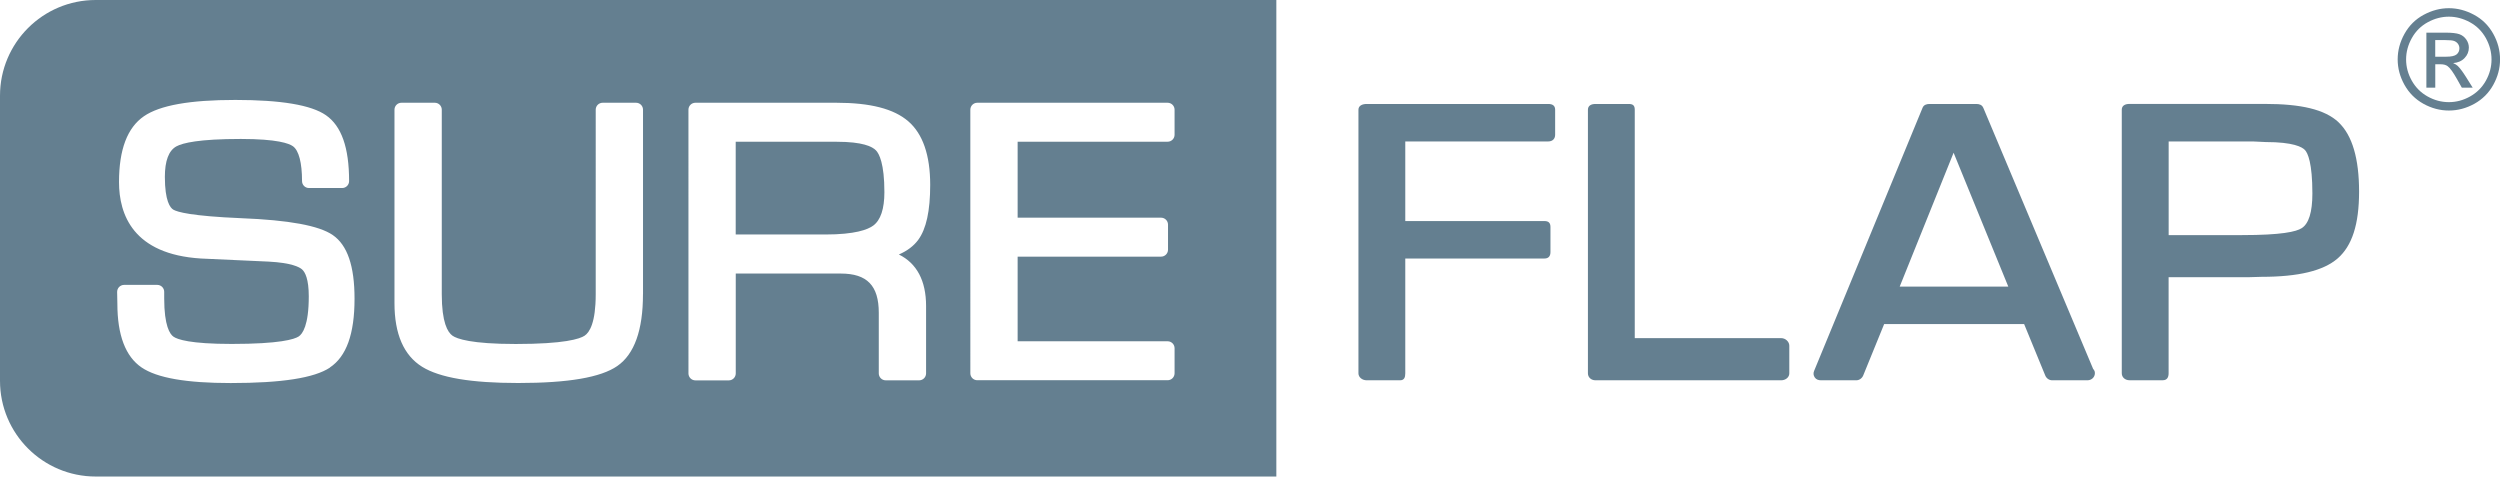 <?xml version="1.0" encoding="UTF-8"?>
<svg id="Layer_2" data-name="Layer 2" xmlns="http://www.w3.org/2000/svg" viewBox="0 0 533.81 101.75">
  <defs>
    <style>
      .cls-1 {
        fill: #647f90;
        stroke-width: 0px;
      }
    </style>
  </defs>
  <g id="Layer_1-2" data-name="Layer 1">
    <g>
      <g>
        <path class="cls-1" d="M330.6,22.2h-38.79c-.88,0-1.75.34-1.75,1.22v56.3c0,.88.87,1.48,1.75,1.48h7.13c.88,0,1.12-.6,1.12-1.48v-24.52h29.7c.88,0,1.3-.5,1.3-1.38v-5.36c0-.88-.42-1.26-1.3-1.26h-29.7v-17h30.54c.88,0,1.46-.54,1.46-1.42v-5.36c0-.88-.58-1.22-1.46-1.22Z"/>
        <path class="cls-1" d="M380.34,72.2h-31.28V23.42c0-.88-.38-1.22-1.26-1.22h-7.13c-.88,0-1.61.34-1.61,1.22v56.3c0,.88.73,1.48,1.61,1.48h39.67c.88,0,1.72-.6,1.72-1.48v-5.9c0-.88-.84-1.62-1.72-1.62Z"/>
        <path class="cls-1" d="M423.46,22.99c-.25-.59-.82-.79-1.46-.79h-10.01c-.64,0-1.22.2-1.47.8l-23.17,56.21c-.2.49-.15.95.15,1.39s.79.6,1.32.6h7.55c.64,0,1.22-.43,1.47-1.03l4.47-10.97h29.89l4.51,10.98c.24.59.82,1.02,1.47,1.02h7.54c.87,0,1.59-.65,1.59-1.53,0-.39-.14-.63-.38-.91l-23.46-55.77ZM428.82,61.2h-23.19l11.51-28.59,11.68,28.59Z"/>
        <path class="cls-1" d="M499.34,26.11c-2.93-2.76-8.06-3.92-15.69-3.92h-28.97c-.88,0-1.63.34-1.63,1.22v56.3c0,.88.75,1.48,1.63,1.48h7.13c.88,0,1.24-.6,1.24-1.48v-20.52h17.05l2.76-.08c7.92,0,13.23-1.29,16.26-3.91,3.1-2.68,4.6-7.29,4.6-14.28s-1.43-12.02-4.39-14.81ZM493.75,41.32c0,4-.78,6.43-2.27,7.39-1.18.77-4.35,1.49-12.74,1.49h-15.68v-20h17.93l2.76.13c5.97,0,7.83,1.08,8.41,1.7.6.64,1.59,2.73,1.59,9.29Z"/>
      </g>
      <g>
        <path class="cls-1" d="M238.12,0H20.44C9.15,0,0,9.15,0,20.44v60.87c0,11.29,9.15,20.44,20.44,20.44h252.09V0h-34.41ZM70.45,78.49c-3.36,2.22-10.29,3.3-21.19,3.3-9.51,0-15.73-1.09-19.03-3.33-3.43-2.33-5.17-6.91-5.17-13.62l-.05-2.49c0-.4.14-.78.42-1.07.28-.28.66-.45,1.06-.45h7.09c.82,0,1.48.67,1.48,1.48v1.4c0,5.9,1.23,7.65,1.97,8.17.82.59,3.53,1.56,12.44,1.56,10.31,0,13.38-1,14.3-1.59.81-.53,2.16-2.33,2.16-8.56,0-3.71-.78-5.18-1.43-5.76-.57-.51-2.27-1.41-7.14-1.67l-14.45-.66c-14.47-.89-17.5-9.37-17.5-16.33s1.79-11.62,5.32-14.05c3.41-2.34,9.79-3.48,19.52-3.48s16.18,1.07,19.34,3.26c3.33,2.31,4.95,6.91,4.95,14.07,0,.82-.67,1.48-1.48,1.48h-7.09c-.82,0-1.48-.67-1.48-1.48,0-3.9-.68-6.54-1.94-7.44-.81-.59-3.33-1.56-11.13-1.56-8.96,0-12.43.86-13.75,1.58-1.64.89-2.47,3.08-2.47,6.51,0,5.18,1.14,6.62,1.81,7.01.83.49,3.81,1.37,14.47,1.82,10.23.4,16.63,1.58,19.57,3.6,3.13,2.16,4.65,6.6,4.65,13.6,0,7.53-1.73,12.33-5.28,14.69ZM137.29,62.85c0,7.64-1.84,12.78-5.48,15.3-3.52,2.44-10.44,3.63-21.17,3.63-10.04,0-16.74-1.13-20.5-3.46-3.93-2.44-5.91-7.01-5.91-13.58V23.42c0-.82.67-1.48,1.48-1.48h7.14c.82,0,1.48.67,1.48,1.48v39.43c0,5.98,1.25,8.1,2.29,8.83.94.66,3.96,1.77,13.52,1.77,10.42,0,13.67-1.1,14.67-1.76,1.09-.71,2.39-2.83,2.39-8.85V23.42c0-.82.67-1.48,1.48-1.48h7.14c.82,0,1.48.67,1.48,1.48v39.43ZM197.74,65.33v14.4c0,.82-.67,1.48-1.48,1.48h-7.14c-.82,0-1.48-.67-1.48-1.48v-12.95c0-5.79-2.5-8.37-8.11-8.37h-22.43v21.33c0,.82-.67,1.48-1.48,1.48h-7.14c-.82,0-1.48-.67-1.48-1.48V23.42c0-.82.67-1.48,1.48-1.48h30.12c7.23,0,12.25,1.29,15.33,3.95,3.11,2.68,4.69,7.24,4.69,13.58,0,5.57-.84,9.41-2.56,11.75-.96,1.3-2.33,2.34-4.13,3.12,3.82,1.88,5.81,5.6,5.81,10.99ZM250.8,28.78c0,.82-.67,1.48-1.48,1.48h-32.03v16.22h30.63c.82,0,1.48.67,1.48,1.48v5.36c0,.82-.67,1.48-1.48,1.48h-30.63v18.07h32.03c.82,0,1.48.67,1.48,1.48v5.36c0,.82-.67,1.48-1.48,1.48h-40.65c-.82,0-1.48-.67-1.48-1.48V23.42c0-.82.67-1.48,1.48-1.48h40.65c.82,0,1.48.67,1.48,1.48v5.36Z"/>
        <path class="cls-1" d="M178.69,30.27h-21.6v19.8h19.14c6.34,0,9.07-1.04,10.24-1.91,1.57-1.17,2.37-3.57,2.37-7.13,0-6.12-1.12-8.21-1.79-8.91-.81-.85-2.91-1.85-8.36-1.85Z"/>
      </g>
      <path class="cls-1" d="M522.89,1.75c1.84,0,3.63.47,5.38,1.41,1.75.94,3.11,2.29,4.09,4.04.98,1.75,1.46,3.58,1.46,5.48s-.48,3.69-1.44,5.43c-.96,1.74-2.31,3.09-4.04,4.05-1.74.96-3.55,1.44-5.44,1.44s-3.71-.48-5.44-1.44c-1.73-.96-3.08-2.31-4.05-4.05-.97-1.74-1.45-3.55-1.45-5.43s.49-3.73,1.47-5.48c.98-1.75,2.34-3.1,4.09-4.04,1.75-.94,3.54-1.41,5.38-1.41ZM522.89,3.56c-1.54,0-3.03.39-4.49,1.18-1.45.79-2.59,1.91-3.41,3.38-.82,1.46-1.23,2.99-1.23,4.57s.4,3.08,1.21,4.53c.81,1.44,1.93,2.57,3.38,3.38,1.45.81,2.96,1.21,4.54,1.21s3.09-.4,4.53-1.21c1.45-.81,2.57-1.93,3.38-3.38.8-1.44,1.2-2.95,1.2-4.53s-.41-3.11-1.22-4.57c-.82-1.46-1.95-2.59-3.41-3.38-1.46-.79-2.95-1.18-4.48-1.18ZM518.09,18.73V6.97h4.04c1.38,0,2.38.11,3,.33.62.22,1.11.6,1.48,1.14.37.54.55,1.11.55,1.72,0,.86-.31,1.61-.92,2.24-.61.64-1.43.99-2.44,1.07.41.17.75.38,1,.62.47.46,1.05,1.24,1.74,2.33l1.44,2.3h-2.32l-1.04-1.85c-.82-1.46-1.48-2.37-1.99-2.74-.35-.27-.86-.41-1.52-.41h-1.12v5h-1.9ZM519.99,12.11h2.3c1.1,0,1.85-.16,2.25-.49.4-.33.6-.76.6-1.3,0-.35-.1-.66-.29-.94-.19-.27-.46-.48-.8-.62-.34-.14-.98-.2-1.91-.2h-2.16v3.55Z"/>
    </g>
  </g>
</svg>